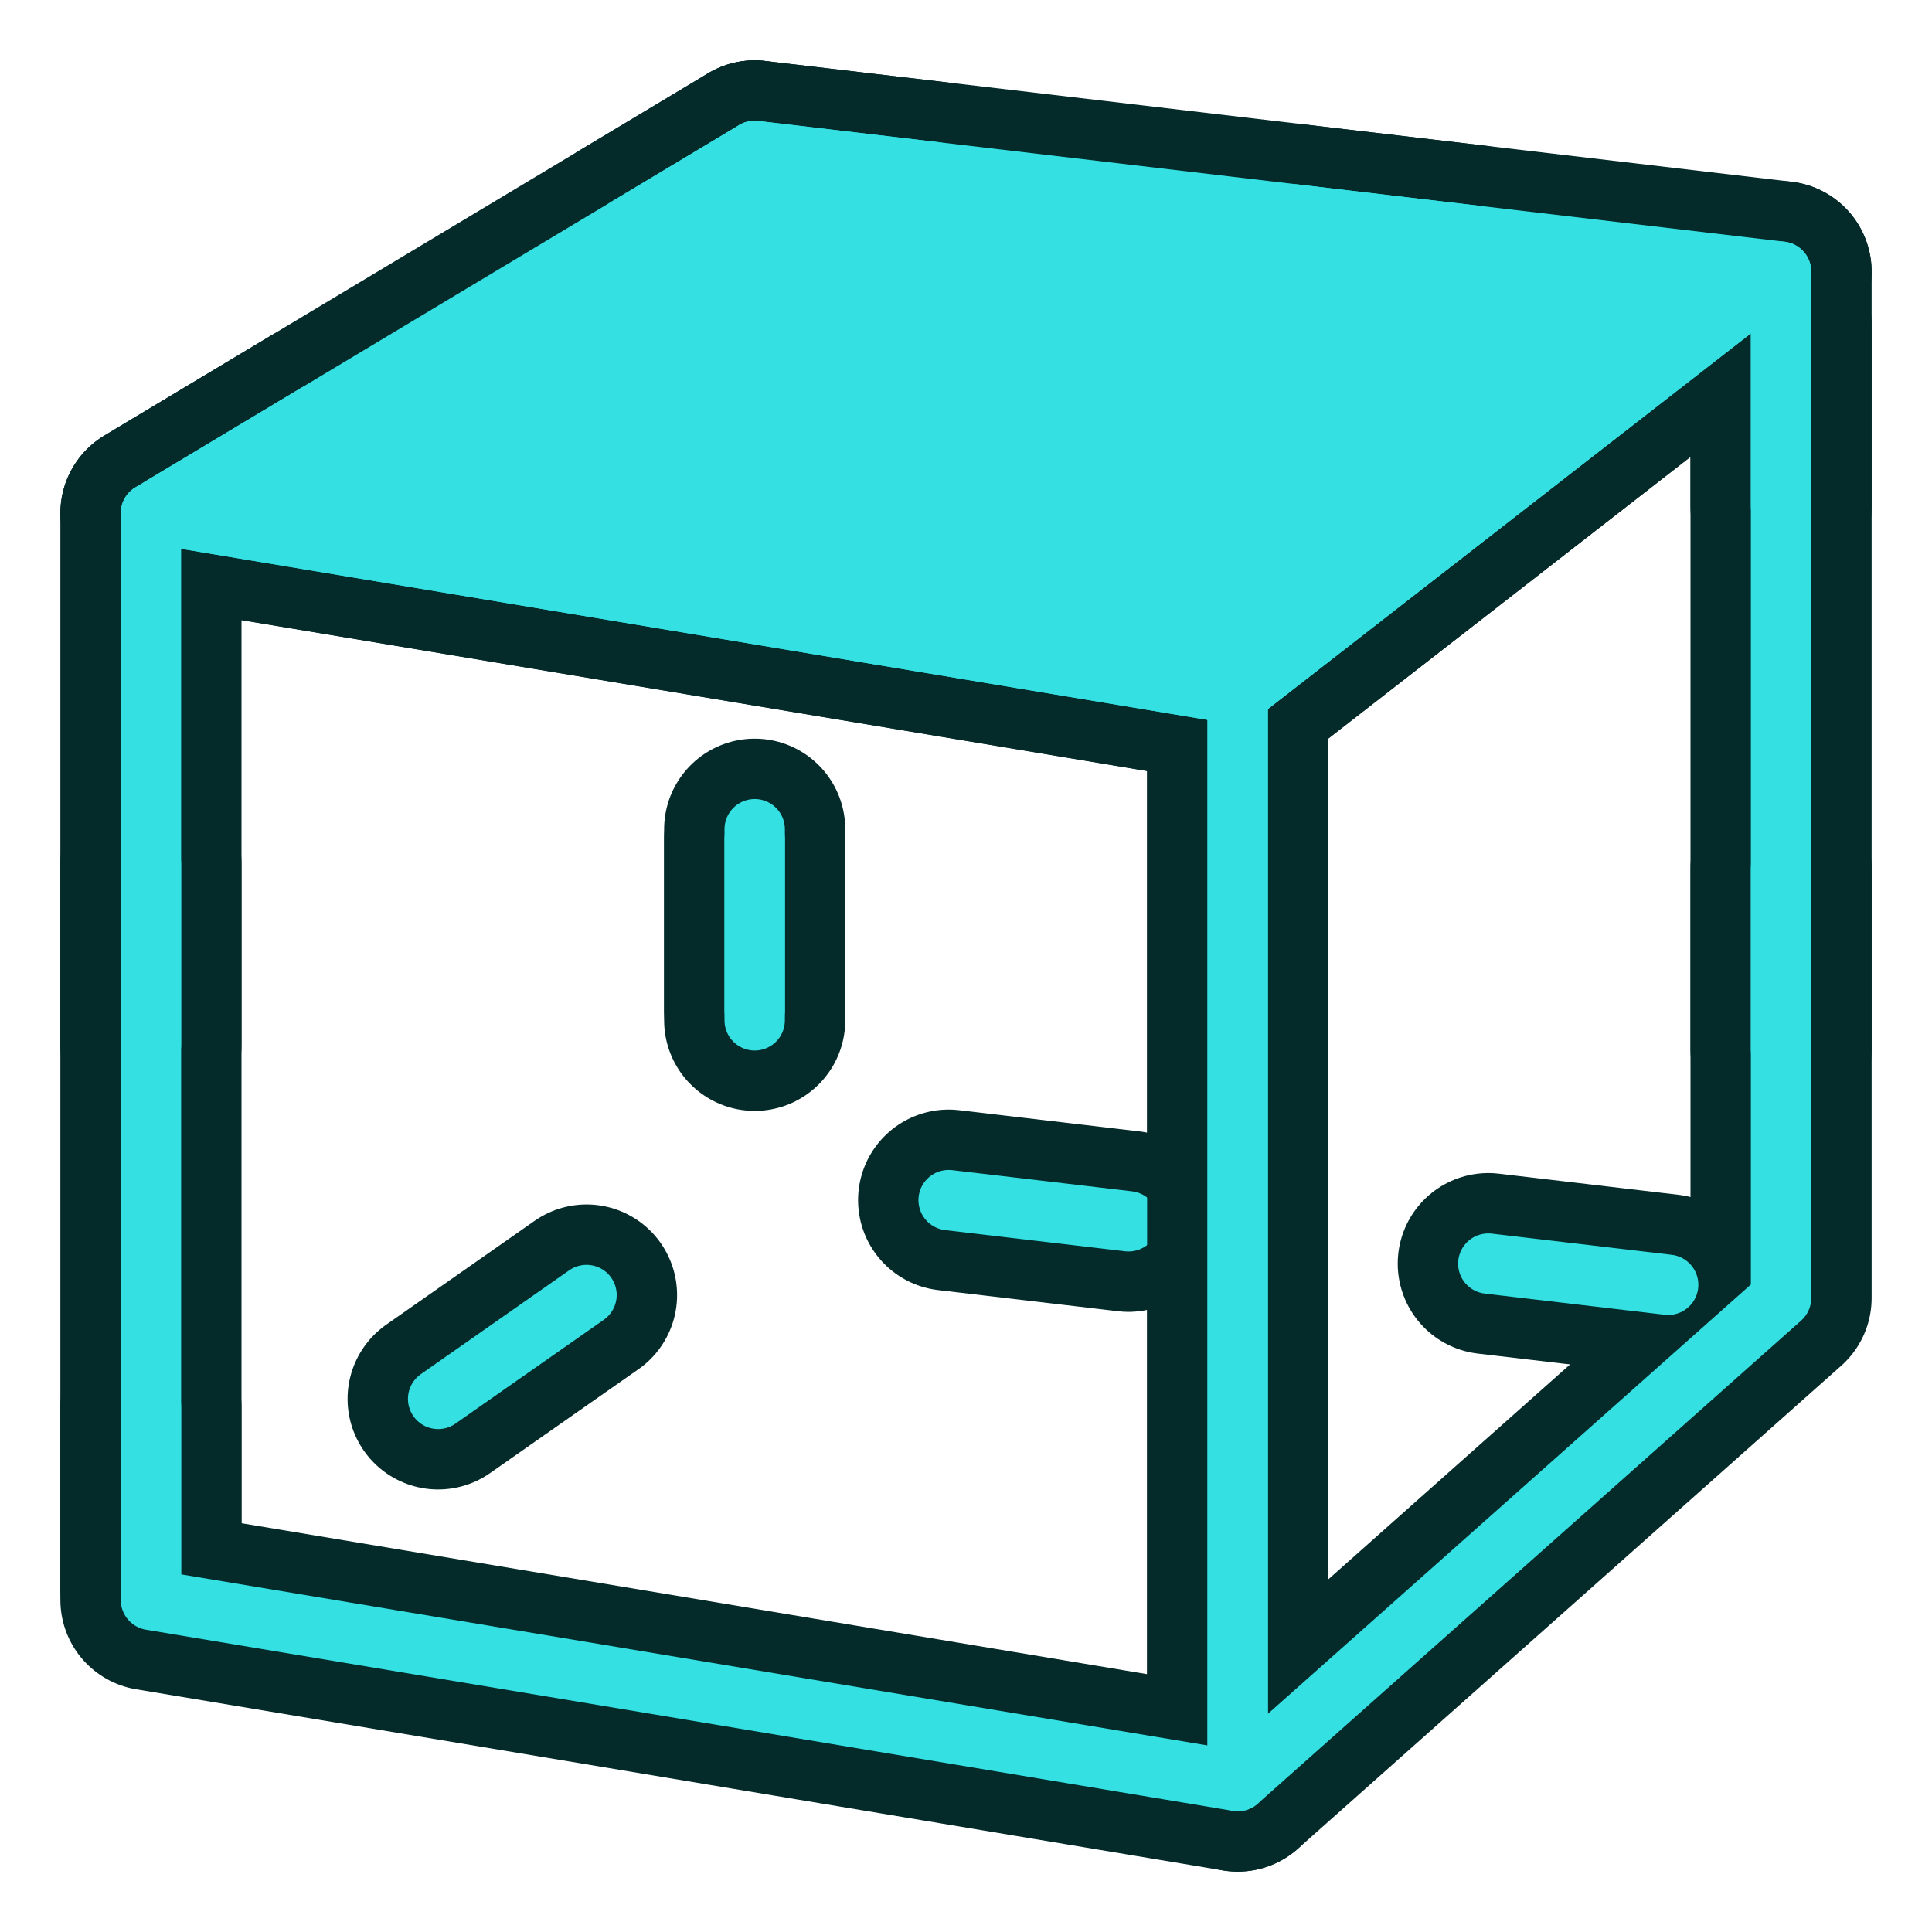 <?xml version="1.0" encoding="UTF-8" standalone="no"?>
<!-- Created with Inkscape (http://www.inkscape.org/) -->

<svg
   xmlns:dc="http://purl.org/dc/elements/1.1/"
   xmlns:cc="http://creativecommons.org/ns#"
   xmlns:rdf="http://www.w3.org/1999/02/22-rdf-syntax-ns#"
   xmlns:svg="http://www.w3.org/2000/svg"
   xmlns="http://www.w3.org/2000/svg"
   xmlns:xlink="http://www.w3.org/1999/xlink"
   xmlns:sodipodi="http://sodipodi.sourceforge.net/DTD/sodipodi-0.dtd"
   xmlns:inkscape="http://www.inkscape.org/namespaces/inkscape"
   width="64px"
   height="64px"
   id="svg6248"
   sodipodi:version="0.32"
   inkscape:version="0.48.5 r10040"
   sodipodi:docname="https://wiki.freecad.org/images/9/91/view-front.svg"
   inkscape:output_extension="org.inkscape.output.svg.inkscape"
   version="1.1">
  <defs
     id="defs6250">
    <linearGradient
       id="linearGradient3253">
      <stop
         style="stop-color:#89d5f8;stop-opacity:1;"
         offset="0"
         id="stop3255" />
      <stop
         style="stop-color:#00899e;stop-opacity:1;"
         offset="1"
         id="stop3257" />
    </linearGradient>
    <linearGradient
       inkscape:collect="always"
       id="linearGradient6816">
      <stop
         style="stop-color:#000000;stop-opacity:1;"
         offset="0"
         id="stop6818" />
      <stop
         style="stop-color:#000000;stop-opacity:0;"
         offset="1"
         id="stop6820" />
    </linearGradient>
    <linearGradient
       id="linearGradient6781">
      <stop
         style="stop-color:#ffffff;stop-opacity:1;"
         offset="0"
         id="stop6783" />
      <stop
         style="stop-color:#3465a4;stop-opacity:0;"
         offset="1"
         id="stop6785" />
    </linearGradient>
    <inkscape:perspective
       sodipodi:type="inkscape:persp3d"
       inkscape:vp_x="-81.834999 : 121.93486 : 1"
       inkscape:vp_y="0 : 1000 : 0"
       inkscape:vp_z="158.69906 : 94.577031 : 1"
       inkscape:persp3d-origin="32 : 21.333333 : 1"
       id="perspective6256" />
    <radialGradient
       inkscape:collect="always"
       xlink:href="#linearGradient6816"
       id="radialGradient6822"
       cx="33.37"
       cy="51.929"
       fx="33.37"
       fy="51.929"
       r="25.199"
       gradientTransform="matrix(1.158,0,0,0.656,-7.292,16.126)"
       gradientUnits="userSpaceOnUse" />
    <radialGradient
       inkscape:collect="always"
       xlink:href="#linearGradient3253"
       id="radialGradient3259"
       cx="18.418"
       cy="17.014"
       fx="18.418"
       fy="17.014"
       r="27.987"
       gradientTransform="matrix(0.972,-0.106,5.0523169e-2,0.465,-0.352,9.585)"
       gradientUnits="userSpaceOnUse" />
    <radialGradient
       inkscape:collect="always"
       xlink:href="#linearGradient3253"
       id="radialGradient3270"
       gradientUnits="userSpaceOnUse"
       gradientTransform="matrix(0.972,-0.106,0.051,0.465,-0.352,9.585)"
       cx="18.418"
       cy="17.014"
       fx="18.418"
       fy="17.014"
       r="27.987" />
  </defs>
  <sodipodi:namedview
     id="base"
     pagecolor="#ffffff"
     bordercolor="#666666"
     borderopacity="1.0"
     inkscape:pageopacity="0.0"
     inkscape:pageshadow="2"
     inkscape:zoom="5.5"
     inkscape:cx="65.264828"
     inkscape:cy="41.386298"
     inkscape:current-layer="layer1"
     showgrid="true"
     inkscape:document-units="px"
     inkscape:grid-bbox="true"
     inkscape:window-width="1600"
     inkscape:window-height="837"
     inkscape:window-x="0"
     inkscape:window-y="27"
     inkscape:snap-bbox="true"
     inkscape:snap-nodes="true"
     inkscape:window-maximized="1">
    <inkscape:grid
       type="xygrid"
       id="grid3001"
       empspacing="2"
       visible="true"
       enabled="true"
       snapvisiblegridlinesonly="true" />
  </sodipodi:namedview>
  <g
     id="layer1"
     inkscape:label="Layer 1"
     inkscape:groupmode="layer">
    <path
       style="fill:none;stroke:#042a2a;stroke-width:6;stroke-linecap:butt;stroke-linejoin:round;stroke-opacity:1"
       d="M 5,17 41,23 59,9 25,5 z"
       id="path3961"
       inkscape:connector-curvature="0"
       sodipodi:nodetypes="ccccc" />
    <path
       style="fill:none;stroke:#042a2a;stroke-width:6;stroke-linecap:butt;stroke-linejoin:round;stroke-opacity:1"
       d="M 59,9 59,43 41,59 41,23 z"
       id="path2995"
       inkscape:connector-curvature="0"
       sodipodi:nodetypes="ccccc" />
    <path
       style="fill:none;stroke:#042a2a;stroke-width:6;stroke-linecap:round;stroke-linejoin:round;stroke-miterlimit:4;stroke-opacity:1;stroke-dasharray:6,12;stroke-dashoffset:13.2"
       d="M 25,5 25,39 5,53 5,17 z"
       id="path2995-1"
       inkscape:connector-curvature="0"
       sodipodi:nodetypes="ccccc" />
    <path
       inkscape:connector-curvature="0"
       sodipodi:nodetypes="ccccc"
       id="path3825-7"
       d="M 25,5 59,9 59,43 25,39 z"
       style="fill:none;stroke:#042a2a;stroke-width:6;stroke-linecap:round;stroke-linejoin:round;stroke-miterlimit:4;stroke-opacity:1;stroke-dasharray:6, 12;stroke-dashoffset:0;marker:none;visibility:visible;display:inline;overflow:visible;enable-background:accumulate" />
    <path
       inkscape:connector-curvature="0"
       sodipodi:nodetypes="ccccc"
       id="path3825-7-7"
       d="M 25,5 59,9 59,43 25,39 z"
       style="fill:none;stroke:#34e0e2;stroke-width:2;stroke-linecap:round;stroke-linejoin:round;stroke-miterlimit:4;stroke-opacity:1;stroke-dasharray:6, 12;stroke-dashoffset:0;marker:none;visibility:visible;display:inline;overflow:visible;enable-background:accumulate" />
    <path
       inkscape:connector-curvature="0"
       sodipodi:nodetypes="ccccc"
       id="path3825"
       d="M 5,17 41,23 41,59 5,53 z"
       style="fill:none;stroke:#042a2a;stroke-width:6;stroke-linecap:butt;stroke-linejoin:round;stroke-miterlimit:4;stroke-opacity:1;stroke-dasharray:none;stroke-dashoffset:0;marker:none;visibility:visible;display:inline;overflow:visible;enable-background:accumulate" />
    <path
       style="fill:none;stroke:#34e0e2;stroke-width:2;stroke-linecap:butt;stroke-linejoin:round;stroke-opacity:1;fill-opacity:1"
       d="M 59,9 59,43 41,59 41,23 z"
       id="path2995-7"
       inkscape:connector-curvature="0"
       sodipodi:nodetypes="ccccc" />
    <path
       style="fill:none;stroke:#34e0e2;stroke-width:2;stroke-linecap:round;stroke-linejoin:round;stroke-miterlimit:4;stroke-opacity:1;stroke-dasharray:6, 12;stroke-dashoffset:13.2"
       d="M 25,5 25,39 5,53 5,17 z"
       id="path2995-1-0"
       inkscape:connector-curvature="0"
       sodipodi:nodetypes="ccccc" />
    <path
       inkscape:connector-curvature="0"
       sodipodi:nodetypes="ccccc"
       id="path3825-9"
       d="M 5,17 41,23 41,59 5,53 z"
       style="fill:none;stroke:#34e0e2;stroke-width:2;stroke-linecap:butt;stroke-linejoin:round;stroke-miterlimit:4;stroke-opacity:1;stroke-dasharray:none;stroke-dashoffset:0;marker:none;visibility:visible;display:inline;overflow:visible;enable-background:accumulate;fill-opacity:1" />
    <path
       style="fill:#34e0e2;stroke:#34e0e2;stroke-width:2;stroke-linecap:butt;stroke-linejoin:round;stroke-miterlimit:4;stroke-opacity:1;stroke-dasharray:none"
       d="M 5,17 25,5 59,9 41,23 z"
       id="path3970"
       inkscape:connector-curvature="0"
       sodipodi:nodetypes="ccccc" />
  </g>
</svg>
